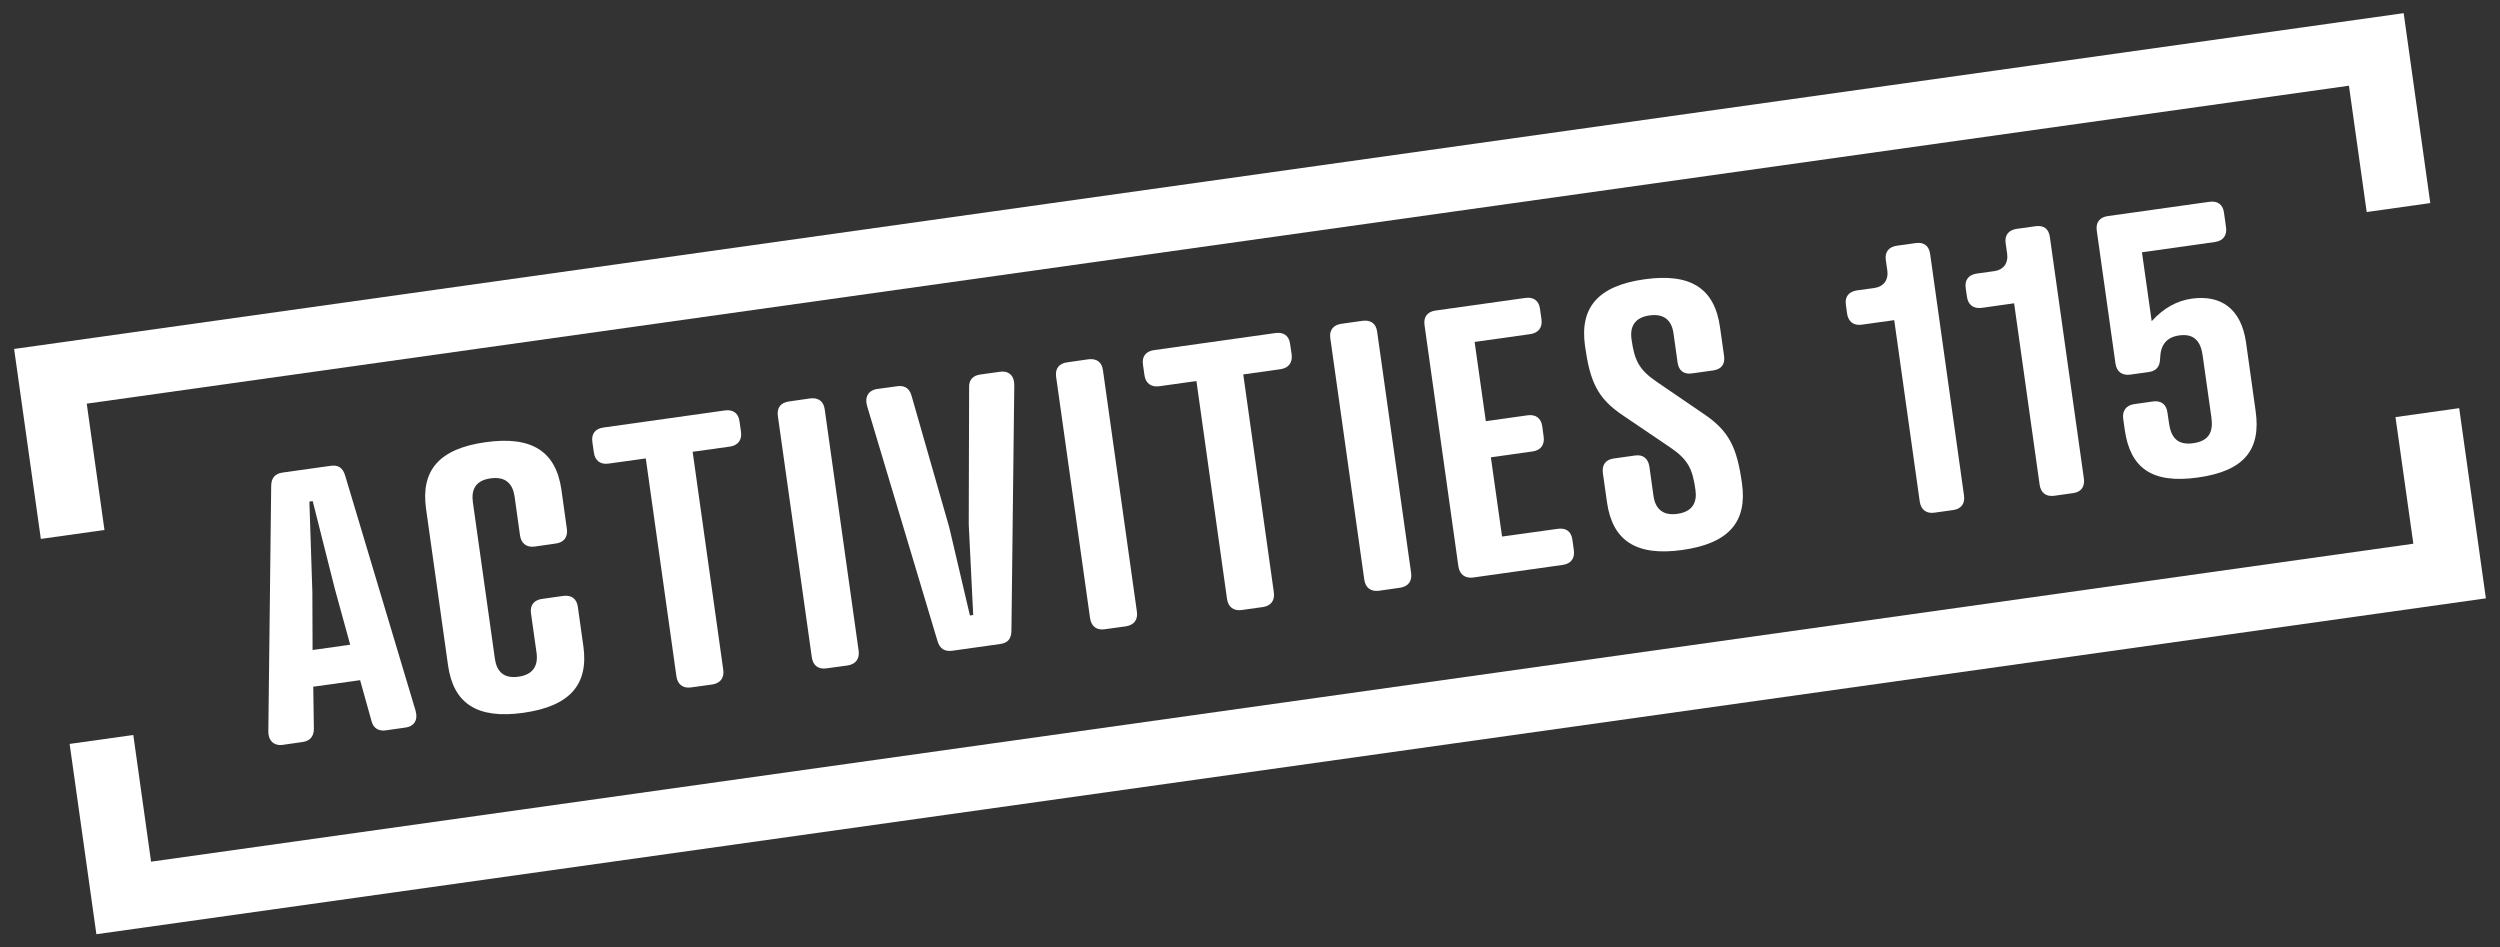 <?xml version="1.0" encoding="utf-8"?>
<!-- Generator: Adobe Illustrator 16.0.0, SVG Export Plug-In . SVG Version: 6.00 Build 0)  -->
<!DOCTYPE svg PUBLIC "-//W3C//DTD SVG 1.1//EN" "http://www.w3.org/Graphics/SVG/1.1/DTD/svg11.dtd">
<svg version="1.1" id="Layer_1" xmlns="http://www.w3.org/2000/svg" xmlns:xlink="http://www.w3.org/1999/xlink" x="0px" y="0px"
	 width="190px" height="72px" viewBox="0 0 190 72" enable-background="new 0 0 190 72" xml:space="preserve">
<rect x="0" y="0" width="190" height="72" fill="#333333" stroke="none"/>
<g>
	<path fill="#FFFFFF" d="M28.229,54.775l-0.861-3.082l-3.56,0.496l0.046,3.192c0.008,0.661-0.38,0.945-0.857,1.011l-1.514,0.218
		c-0.703,0.092-1.107-0.365-1.089-1.046l0.216-18.582c-0.01-0.681,0.317-0.992,0.879-1.069l3.644-0.511
		c0.562-0.077,0.931,0.125,1.113,0.79l5.33,17.796c0.209,0.684-0.062,1.21-0.76,1.306l-1.515,0.215
		C28.853,55.57,28.376,55.41,28.229,54.775 M23.756,49.401l2.859-0.403l-1.165-4.237l-1.684-6.677l-0.252,0.035l0.225,6.878
		L23.756,49.401z"/>
	<path fill="#FFFFFF" d="M43.082,40.194c0.088,0.623-0.226,1.033-0.843,1.115l-1.598,0.229c-0.616,0.085-1.029-0.229-1.119-0.844
		l-0.414-2.968c-0.138-0.95-0.675-1.535-1.826-1.369c-1.146,0.154-1.476,0.861-1.343,1.814l1.671,11.88
		c0.13,0.952,0.644,1.538,1.791,1.379c1.15-0.16,1.508-0.875,1.376-1.825l-0.421-2.992c-0.089-0.625,0.228-1.012,0.844-1.097
		l1.598-0.226c0.617-0.087,1.029,0.201,1.116,0.817l0.422,2.997c0.408,2.917-1.019,4.568-4.549,5.067
		c-3.53,0.498-5.331-0.704-5.737-3.617L32.38,38.67c-0.408-2.913,0.986-4.566,4.517-5.063c3.532-0.496,5.356,0.703,5.771,3.616
		L43.082,40.194z"/>
	<path fill="#FFFFFF" d="M52.641,34.336l2.326,16.567c0.089,0.612-0.225,1.03-0.843,1.119l-1.597,0.221
		c-0.614,0.091-1.031-0.224-1.119-0.841L49.08,34.84l-2.827,0.393c-0.618,0.091-1.036-0.224-1.119-0.842l-0.116-0.81
		c-0.085-0.618,0.23-1.007,0.848-1.09l9.221-1.297c0.614-0.089,1.028,0.197,1.114,0.813l0.116,0.815
		c0.084,0.613-0.23,1.031-0.844,1.119L52.641,34.336z"/>
	<path fill="#FFFFFF" d="M65.257,49.456c0.084,0.615-0.228,1.027-0.843,1.12l-1.597,0.218c-0.62,0.093-1.035-0.218-1.119-0.842
		l-2.583-18.353c-0.084-0.618,0.232-1.008,0.851-1.089l1.597-0.229c0.614-0.082,1.027,0.202,1.113,0.816L65.257,49.456z"/>
	<path fill="#FFFFFF" d="M69.28,30.084l2.858,9.976l1.576,6.716l0.25-0.034l-0.34-6.897l0.029-10.374
		c-0.037-0.654,0.354-0.936,0.831-1.005l1.513-0.211c0.701-0.099,1.104,0.33,1.088,1.045l-0.216,18.578
		c0.01,0.685-0.292,0.989-0.85,1.066l-3.644,0.512c-0.561,0.073-0.961-0.128-1.139-0.787l-5.332-17.795
		c-0.21-0.686,0.088-1.214,0.759-1.31l1.513-0.209C68.652,29.287,69.103,29.423,69.28,30.084"/>
	<path fill="#FFFFFF" d="M86.404,46.486c0.09,0.615-0.224,1.027-0.843,1.116l-1.598,0.221c-0.617,0.094-1.029-0.221-1.118-0.845
		l-2.581-18.351c-0.083-0.618,0.231-1.008,0.848-1.09l1.6-0.23c0.616-0.08,1.027,0.203,1.111,0.818L86.404,46.486z"/>
	<path fill="#FFFFFF" d="M94.488,28.456l2.324,16.561c0.085,0.624-0.223,1.034-0.84,1.12l-1.6,0.223
		c-0.615,0.088-1.029-0.223-1.118-0.84l-2.326-16.562l-2.831,0.397c-0.615,0.086-1.033-0.229-1.119-0.845l-0.114-0.812
		c-0.087-0.618,0.231-1.005,0.847-1.09l9.224-1.297c0.611-0.085,1.027,0.199,1.11,0.814l0.121,0.815
		c0.079,0.616-0.234,1.03-0.846,1.119L94.488,28.456z"/>
	<path fill="#FFFFFF" d="M107.246,43.551c0.085,0.62-0.23,1.032-0.845,1.117l-1.595,0.229c-0.621,0.085-1.034-0.229-1.12-0.844
		l-2.584-18.357c-0.085-0.615,0.233-1.001,0.846-1.089l1.6-0.224c0.616-0.086,1.028,0.197,1.114,0.815L107.246,43.551z"/>
	<path fill="#FFFFFF" d="M115.925,22.643c0.614-0.086,1.028,0.199,1.112,0.813l0.115,0.816c0.086,0.614-0.229,1.03-0.845,1.12
		l-4.236,0.594l0.851,6.024l3.165-0.446c0.617-0.087,1.027,0.2,1.122,0.817l0.109,0.81c0.088,0.619-0.224,1.032-0.843,1.118
		l-3.169,0.445l0.851,6.023l4.227-0.585c0.624-0.093,1.03,0.193,1.115,0.807l0.113,0.814c0.09,0.616-0.223,1.036-0.843,1.12
		l-6.807,0.957c-0.616,0.083-1.027-0.23-1.123-0.841l-2.577-18.359c-0.083-0.618,0.231-1.007,0.85-1.09L115.925,22.643z"/>
	<path fill="#FFFFFF" d="M125.905,29.013l3.538,2.417c1.984,1.321,2.566,2.583,2.947,5.301c0.412,2.915-0.983,4.567-4.521,5.066
		c-3.524,0.498-5.323-0.707-5.737-3.625l-0.313-2.213c-0.08-0.617,0.199-1.029,0.82-1.112l1.624-0.229
		c0.614-0.088,0.998,0.23,1.091,0.845l0.309,2.213c0.131,0.955,0.674,1.538,1.82,1.377c1.153-0.163,1.509-0.873,1.372-1.823
		c-0.219-1.571-0.548-2.297-1.908-3.218l-3.566-2.414c-1.988-1.321-2.539-2.587-2.92-5.308c-0.411-2.914,0.983-4.567,4.521-5.063
		c3.528-0.495,5.324,0.707,5.736,3.622l0.313,2.215c0.082,0.617-0.202,0.999-0.816,1.088l-1.633,0.229
		c-0.61,0.083-0.992-0.203-1.084-0.821l-0.31-2.215c-0.13-0.954-0.675-1.53-1.816-1.373c-1.156,0.161-1.51,0.869-1.374,1.824
		C124.216,27.364,124.548,28.089,125.905,29.013"/>
	<path fill="#FFFFFF" d="M143.321,19.763c-0.084-0.618,0.23-1.003,0.849-1.09l1.427-0.199c0.614-0.089,1.001,0.203,1.092,0.817
		l2.574,18.354c0.088,0.621-0.196,1.028-0.813,1.117l-1.431,0.201c-0.615,0.09-1.027-0.223-1.118-0.845l-1.939-13.787l-2.464,0.343
		c-0.616,0.092-1.027-0.224-1.12-0.841l-0.09-0.672c-0.093-0.614,0.226-1.003,0.844-1.091l1.343-0.188
		c0.675-0.096,1.06-0.606,0.964-1.308L143.321,19.763z"/>
	<path fill="#FFFFFF" d="M152.43,18.484c-0.092-0.615,0.23-1.005,0.846-1.092l1.431-0.201c0.617-0.084,1,0.201,1.082,0.819
		l2.586,18.359c0.086,0.612-0.204,1.028-0.819,1.108l-1.428,0.201c-0.614,0.09-1.034-0.22-1.116-0.84l-1.939-13.788l-2.467,0.348
		c-0.615,0.083-1.036-0.229-1.117-0.844l-0.098-0.673c-0.083-0.619,0.234-1.004,0.851-1.091l1.348-0.188
		c0.669-0.094,1.054-0.606,0.954-1.307L152.43,18.484z"/>
	<path fill="#FFFFFF" d="M159.352,17.512c-0.084-0.617,0.235-1.006,0.853-1.092l7.705-1.082c0.611-0.09,1.028,0.197,1.112,0.815
		l0.156,1.12c0.091,0.615-0.221,1.032-0.843,1.119l-5.546,0.782l0.739,5.237c0.912-1.011,1.945-1.56,3.044-1.714
		c2.186-0.306,3.759,0.732,4.128,3.338l0.729,5.209c0.41,2.917-0.847,4.55-4.38,5.046c-3.529,0.496-5.158-0.732-5.571-3.645
		l-0.114-0.814c-0.086-0.616,0.228-1.031,0.842-1.119l1.431-0.202c0.619-0.084,1.008,0.231,1.091,0.85l0.118,0.809
		c0.146,1.038,0.61,1.688,1.838,1.515c1.264-0.176,1.526-0.928,1.382-1.964l-0.665-4.71c-0.138-1.008-0.607-1.686-1.782-1.518
		c-0.98,0.137-1.409,0.739-1.445,1.687l-0.011,0.146c-0.022,0.459-0.223,0.858-0.836,0.947l-1.429,0.199
		c-0.623,0.084-1.033-0.228-1.122-0.841L159.352,17.512z"/>
	<polygon fill="#FFFFFF" points="188.927,45.474 7.325,71 5.292,56.538 10.131,55.858 11.481,65.487 183.414,41.323 182.057,31.7 
		186.898,31.02 	"/>
	<polygon fill="#FFFFFF" points="184.702,15.434 179.869,16.114 178.519,6.514 6.592,30.678 7.939,40.278 3.104,40.958 1.073,26.52 
		182.679,1 	"/>
</g>
</svg>
